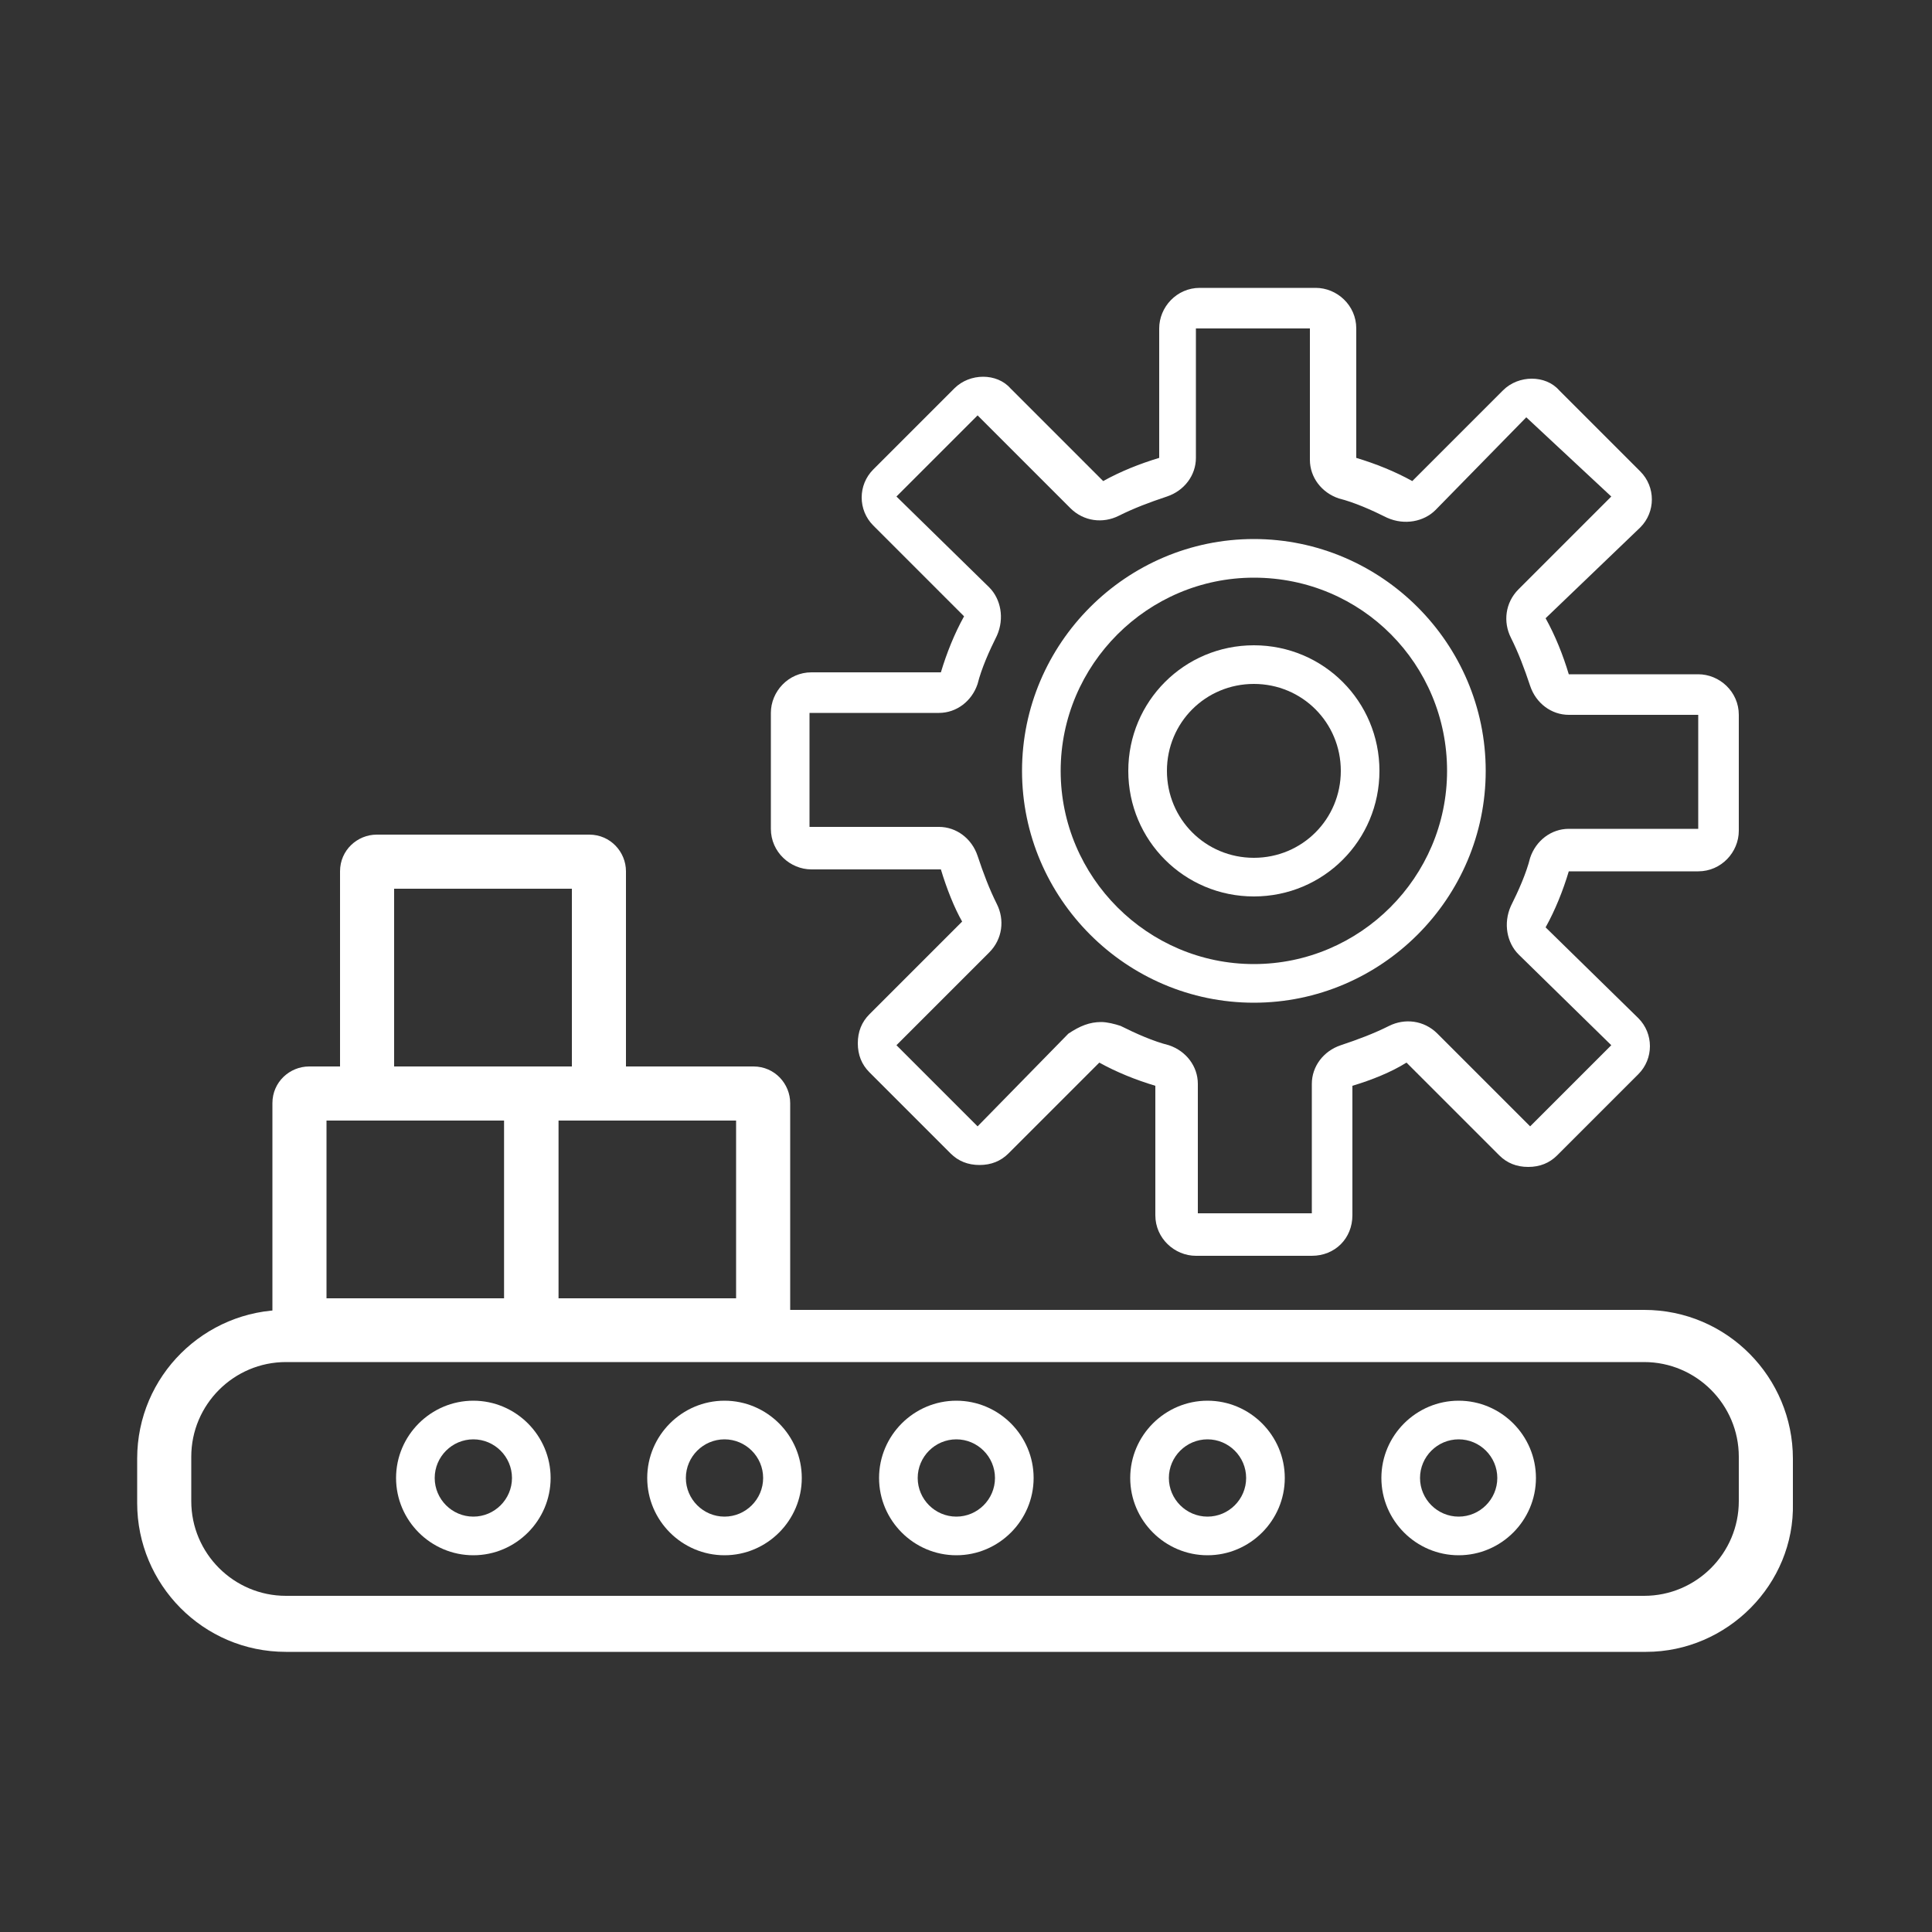 <?xml version="1.0" encoding="utf-8"?>
<!-- Generator: Adobe Illustrator 27.0.0, SVG Export Plug-In . SVG Version: 6.00 Build 0)  -->
<svg version="1.1" id="图层_1" xmlns="http://www.w3.org/2000/svg" xmlns:xlink="http://www.w3.org/1999/xlink" x="0px" y="0px"
	 viewBox="0 0 100 100" style="enable-background:new 0 0 100 100;" xml:space="preserve">
<rect x="0" y="0" width="100" height="100" fill="#333333" stroke="none"/>
<style type="text/css">
	.st0{display:none;fill:#B25252;}
	.st1{fill:#FFFFFF;}
	.st2{display:none;}
	.st3{display:inline;}
	.st4{display:inline;fill:none;stroke:#FFFFFF;stroke-width:2.835;stroke-linecap:round;stroke-miterlimit:10;}
</style>
<rect class="st0" width="100" height="100"/>
<g>
	<g>
		<path class="st1" d="M30.5,58h-11c-1.1,0-1.9-0.9-1.9-1.9v-11c0-1.1,0.9-1.9,1.9-1.9h11c1.1,0,1.9,0.9,1.9,1.9v11
			C32.4,57.2,31.6,58,30.5,58z M20.4,55.2h9.2v-9.2h-9.2V55.2z"/>
	</g>
	<g>
		<path class="st1" d="M27,70H16c-1.1,0-1.9-0.9-1.9-1.9v-11c0-1.1,0.9-1.9,1.9-1.9h11c1.1,0,1.9,0.9,1.9,1.9v11
			C28.9,69.2,28.1,70,27,70z M16.9,67.2h9.2V58h-9.2V67.2z"/>
	</g>
	<g>
		<path class="st1" d="M39,70H28c-1.1,0-1.9-0.9-1.9-1.9v-11c0-1.1,0.9-1.9,1.9-1.9h11c1.1,0,1.9,0.9,1.9,1.9v11
			C40.9,69.2,40.1,70,39,70z M28.9,67.2h9.2V58h-9.2V67.2z"/>
	</g>
	<g>
		<path class="st1" d="M85.2,85.5H14.8c-4.3,0-7.7-3.5-7.7-7.7v-2.3c0-4.3,3.5-7.7,7.7-7.7h70.3c4.3,0,7.7,3.5,7.7,7.7v2.3
			C92.9,82,89.4,85.5,85.2,85.5z M14.8,70.5c-2.7,0-4.9,2.2-4.9,4.9v2.3c0,2.7,2.2,4.9,4.9,4.9h70.3c2.7,0,4.9-2.2,4.9-4.9v-2.3
			c0-2.7-2.2-4.9-4.9-4.9H14.8z"/>
	</g>
	<g>
		<path class="st1" d="M24.5,80.5c-2.2,0-4-1.8-4-4s1.8-4,4-4s4,1.8,4,4S26.7,80.5,24.5,80.5z M24.5,74.5c-1.1,0-2,0.9-2,2
			s0.9,2,2,2s2-0.9,2-2S25.6,74.5,24.5,74.5z"/>
	</g>
	<g>
		<path class="st1" d="M37.5,80.5c-2.2,0-4-1.8-4-4s1.8-4,4-4s4,1.8,4,4S39.7,80.5,37.5,80.5z M37.5,74.5c-1.1,0-2,0.9-2,2
			s0.9,2,2,2s2-0.9,2-2S38.6,74.5,37.5,74.5z"/>
	</g>
	<g>
		<path class="st1" d="M49.5,80.5c-2.2,0-4-1.8-4-4s1.8-4,4-4s4,1.8,4,4S51.7,80.5,49.5,80.5z M49.5,74.5c-1.1,0-2,0.9-2,2
			s0.9,2,2,2s2-0.9,2-2S50.6,74.5,49.5,74.5z"/>
	</g>
	<g>
		<path class="st1" d="M62.5,80.5c-2.2,0-4-1.8-4-4s1.8-4,4-4s4,1.8,4,4S64.7,80.5,62.5,80.5z M62.5,74.5c-1.1,0-2,0.9-2,2
			s0.9,2,2,2s2-0.9,2-2S63.6,74.5,62.5,74.5z"/>
	</g>
	<g>
		<path class="st1" d="M75.5,80.5c-2.2,0-4-1.8-4-4s1.8-4,4-4s4,1.8,4,4S77.7,80.5,75.5,80.5z M75.5,74.5c-1.1,0-2,0.9-2,2
			s0.9,2,2,2s2-0.9,2-2S76.6,74.5,75.5,74.5z"/>
	</g>
	<g>
		<path class="st1" d="M64.9,51.9c-6.6,0-12-5.4-12-12s5.4-12,12-12s12,5.4,12,12S71.5,51.9,64.9,51.9z M64.9,29.9
			c-5.5,0-10,4.5-10,10s4.5,10,10,10s10-4.5,10-10S70.5,29.9,64.9,29.9z"/>
	</g>
	<g>
		<path class="st1" d="M67.9,65h-6c-1.1,0-2.1-0.9-2.1-2.1v-6.7c-1-0.3-2-0.7-2.9-1.2l-4.7,4.7c-0.4,0.4-0.9,0.6-1.5,0.6
			c0,0,0,0,0,0c-0.6,0-1.1-0.2-1.5-0.6l-4.2-4.2c-0.4-0.4-0.6-0.9-0.6-1.5s0.2-1.1,0.6-1.5l4.8-4.8C49.4,47,49,46,48.7,45l-6.7,0
			c-1.1,0-2.1-0.9-2.1-2.1v-6c0-1.1,0.9-2.1,2.1-2.1h6.7c0.3-1,0.7-2,1.2-2.9l-4.7-4.7c-0.8-0.8-0.8-2.1,0-2.9l4.2-4.2
			c0.8-0.8,2.2-0.8,2.9,0l4.8,4.8c0.9-0.5,1.9-0.9,2.9-1.2l0-6.7c0-1.1,0.9-2.1,2.1-2.1h6c1.1,0,2.1,0.9,2.1,2.1v6.7
			c1,0.3,2,0.7,2.9,1.2l4.7-4.7c0.8-0.8,2.2-0.8,2.9,0l4.2,4.2c0.8,0.8,0.8,2.1,0,2.9L80,32c0.5,0.9,0.9,1.9,1.2,2.9l6.7,0
			c1.1,0,2.1,0.9,2.1,2.1v6c0,1.1-0.9,2.1-2.1,2.1h-6.7c-0.3,1-0.7,2-1.2,2.9l4.8,4.7c0.8,0.8,0.8,2.1,0,2.9l-4.2,4.2
			c-0.4,0.4-0.9,0.6-1.5,0.6c0,0,0,0,0,0c-0.6,0-1.1-0.2-1.5-0.6L72.8,55C72,55.5,71,55.9,70,56.2l0,6.7C70,64.1,69.1,65,67.9,65z
			 M57,52.9c0.3,0,0.7,0.1,1,0.2c0.8,0.4,1.7,0.8,2.5,1c0.9,0.3,1.5,1.1,1.5,2v6.7l5.9,0l0-6.7c0-0.9,0.6-1.7,1.5-2
			c0.9-0.3,1.7-0.6,2.5-1c0.8-0.4,1.8-0.3,2.5,0.4l4.8,4.8l4.2-4.2l-4.8-4.7c-0.6-0.6-0.8-1.6-0.4-2.5c0.4-0.8,0.8-1.7,1-2.5
			c0.3-0.9,1.1-1.5,2-1.5h6.7V37l-6.7,0c-0.9,0-1.7-0.6-2-1.5c-0.3-0.9-0.6-1.7-1-2.5c-0.4-0.8-0.3-1.8,0.4-2.5l4.8-4.8L79,21.6
			l-4.7,4.8c-0.6,0.6-1.6,0.8-2.5,0.4c-0.8-0.4-1.7-0.8-2.5-1c-0.9-0.3-1.5-1.1-1.5-2V17l-5.9,0l0,6.7c0,0.9-0.6,1.7-1.5,2
			c-0.9,0.3-1.7,0.6-2.5,1c-0.8,0.4-1.8,0.3-2.5-0.4l-4.8-4.8l-4.2,4.2l4.8,4.7c0.6,0.6,0.8,1.6,0.4,2.5c-0.4,0.8-0.8,1.7-1,2.5
			c-0.3,0.9-1.1,1.5-2,1.5h-6.7l0,5.9l6.7,0c0.9,0,1.7,0.6,2,1.5c0.3,0.9,0.6,1.7,1,2.5c0.4,0.8,0.3,1.8-0.4,2.5l-4.8,4.8l4.2,4.2
			l4.7-4.8C55.9,53.1,56.4,52.9,57,52.9z"/>
	</g>
	<g>
		<path class="st1" d="M64.9,46.4c-3.6,0-6.5-2.9-6.5-6.5s2.9-6.5,6.5-6.5s6.5,2.9,6.5,6.5S68.5,46.4,64.9,46.4z M64.9,35.4
			c-2.5,0-4.5,2-4.5,4.5s2,4.5,4.5,4.5s4.5-2,4.5-4.5S67.4,35.4,64.9,35.4z"/>
	</g>
</g>
<g class="st2">
	<g class="st3">
		<path class="st1" d="M50.9,38.5h-2.8V24.4c0-2.5-2-4.5-4.5-4.5H28.4c-2.5,0-4.5,2-4.5,4.5v5.1h-2.8v-5.1c0-4.1,3.3-7.4,7.4-7.4
			h15.1c4.1,0,7.4,3.3,7.4,7.4V38.5z"/>
	</g>
	<g class="st3">
		<path class="st1" d="M37.5,70.9h-4.1c-1.9,0-3.4-1.5-3.4-3.4v-2.2c-8.2-2.1-14-9.4-14-18v-5.1c0-2.8,2.3-5.1,5.1-5.1h28.6
			c2.8,0,5.1,2.3,5.1,5.1v5.1c0,8.5-5.8,15.9-14,18v2.2C40.9,69.4,39.4,70.9,37.5,70.9z M21.2,39.9c-1.3,0-2.3,1-2.3,2.3v5.1
			c0,7.6,5.4,14.1,12.8,15.5l1.2,0.2v4.5c0,0.3,0.2,0.5,0.5,0.5h4.1c0.3,0,0.5-0.2,0.5-0.5V63l1.2-0.2c7.4-1.4,12.8-7.9,12.8-15.5
			v-5.1c0-1.3-1-2.3-2.3-2.3H21.2z"/>
	</g>
	<g class="st3">
		<path class="st1" d="M54.3,82.9h-7.5c-7,0-12.7-5.7-12.7-12.7h2.8c0,5.4,4.4,9.8,9.8,9.8h7.5c5.4,0,9.8-4.4,9.8-9.8V42.7h2.8v27.5
			C66.9,77.2,61.2,82.9,54.3,82.9z"/>
	</g>
	<g class="st3">
		<path class="st1" d="M66.9,68.5h-2.8v-35c0-4.1,3.3-7.4,7.4-7.4s7.4,3.3,7.4,7.4v19h-2.8v-19c0-2.5-2.1-4.6-4.6-4.6
			s-4.6,2.1-4.6,4.6V68.5z"/>
	</g>
	<g class="st3">
		<path class="st1" d="M77.9,73.2h-0.7c-1.7,0-3.1-1.4-3.1-3.1v-0.9c-1.8-1-3-2.9-3-5v-9c0-2.3,1.8-4.1,4.1-4.1h4.6
			c2.3,0,4.1,1.8,4.1,4.1v9c0,2.1-1.2,4-3,5v0.9C80.9,71.8,79.5,73.2,77.9,73.2z M75.2,53.9c-0.7,0-1.3,0.6-1.3,1.3v9
			c0,1.2,0.8,2.3,2,2.7l1,0.3v2.9c0,0.1,0.1,0.2,0.2,0.2h0.7c0.1,0,0.2-0.1,0.2-0.2v-2.9l1-0.3c1.2-0.4,2-1.5,2-2.7v-9
			c0-0.7-0.6-1.3-1.3-1.3H75.2z"/>
	</g>
	<g class="st3">
		<path class="st1" d="M39.5,33.5h-7c-2.2,0-4-1.8-4-4v0c0-2.2,1.8-4,4-4h7c2.2,0,4,1.8,4,4v0C43.5,31.7,41.7,33.5,39.5,33.5z"/>
	</g>
</g>
<g class="st2">
	<g class="st3">
		<path class="st1" d="M50,82.8c-18.2,0-32.9-14.8-32.9-32.9S31.8,16.9,50,16.9c18.2,0,32.9,14.8,32.9,32.9S68.2,82.8,50,82.8z
			 M50,19.8c-16.6,0-30.1,13.5-30.1,30.1S33.4,79.9,50,79.9c16.6,0,30.1-13.5,30.1-30.1S66.6,19.8,50,19.8z"/>
	</g>
	<g class="st3">
		<path class="st1" d="M50,28.7L50,28.7c-1.4,0-2.5-1.1-2.5-2.5v-6.3c0-0.7,0.5-1.2,1.2-1.2h2.6c0.7,0,1.2,0.5,1.2,1.2v6.3
			C52.5,27.5,51.4,28.7,50,28.7z"/>
	</g>
	<g class="st3">
		<path class="st1" d="M50,71.7L50,71.7c-1.4,0-2.5,1.1-2.5,2.5v6.3c0,0.7,0.5,1.2,1.2,1.2h2.6c0.7,0,1.2-0.5,1.2-1.2v-6.3
			C52.5,72.8,51.4,71.7,50,71.7z"/>
	</g>
	<g class="st3">
		<path class="st1" d="M28.5,49.8L28.5,49.8c0-1.4-1.1-2.5-2.5-2.5h-6.3c-0.7,0-1.2,0.5-1.2,1.2v2.6c0,0.7,0.5,1.2,1.2,1.2H26
			C27.4,52.3,28.5,51.2,28.5,49.8z"/>
	</g>
	<g class="st3">
		<path class="st1" d="M71.5,49.8L71.5,49.8c0-1.4,1.1-2.5,2.5-2.5h6.3c0.7,0,1.2,0.5,1.2,1.2v2.6c0,0.7-0.5,1.2-1.2,1.2H74
			C72.6,52.3,71.5,51.2,71.5,49.8z"/>
	</g>
	<g class="st3">
		<path class="st1" d="M48,66.6c-0.7,0-1.2-0.5-1.4-1.1l-4-18.2l-2.3,6.4c-0.2,0.6-0.7,0.9-1.3,0.9h-6c-0.8,0-1.4-0.6-1.4-1.4
			s0.6-1.4,1.4-1.4h5l3.7-10.1c0.2-0.6,0.8-1,1.4-0.9c0.6,0,1.2,0.5,1.3,1.1l3.6,16.4l4.7-23.3c0.1-0.7,0.7-1.2,1.4-1.1
			c0.7,0,1.3,0.5,1.4,1.2l3.2,20.3l2.1-4.6c0.2-0.5,0.7-0.8,1.3-0.8h5c0.8,0,1.4,0.6,1.4,1.4c0,0.8-0.6,1.4-1.4,1.4h-4.1l-3.6,8.2
			c-0.3,0.6-0.9,0.9-1.5,0.8c-0.6-0.1-1.1-0.6-1.2-1.2l-2.8-17.2l-4.5,22.3C49.3,66.1,48.7,66.6,48,66.6C48,66.6,48,66.6,48,66.6z"
			/>
	</g>
</g>
<g class="st2">
	<g class="st3">
		<path class="st1" d="M66.9,67.3H20.4c-1.5,0-2.8-0.7-3.7-1.9c-0.8-1.2-1-2.7-0.5-4.1l12.8-34.9c0.6-1.8,2.3-2.9,4.2-2.9h46.5
			c1.5,0,2.8,0.7,3.7,1.9c0.8,1.2,1,2.7,0.5,4.1L71.1,64.4C70.4,66.1,68.7,67.3,66.9,67.3z M33.1,26.3c-0.7,0-1.3,0.4-1.5,1.1
			L18.8,62.3c-0.2,0.5-0.1,1.1,0.2,1.5s0.8,0.7,1.3,0.7h46.5c0.7,0,1.3-0.4,1.5-1.1l12.8-34.9c0.2-0.5,0.1-1.1-0.2-1.5
			c-0.3-0.4-0.8-0.7-1.3-0.7H33.1z"/>
	</g>
	<g class="st3">
		<path class="st1" d="M44,36.6h-8.5c-0.9,0-1.7-0.8-1.7-1.7s0.8-1.7,1.7-1.7H44c0.9,0,1.7,0.8,1.7,1.7S44.9,36.6,44,36.6z"/>
	</g>
	<g class="st3">
		<path class="st1" d="M58,36.6h-8.5c-0.9,0-1.7-0.8-1.7-1.7s0.8-1.7,1.7-1.7H58c0.9,0,1.7,0.8,1.7,1.7S58.9,36.6,58,36.6z"/>
	</g>
	<g class="st3">
		<path class="st1" d="M72,36.6h-8.5c-0.9,0-1.7-0.8-1.7-1.7s0.8-1.7,1.7-1.7H72c0.9,0,1.7,0.8,1.7,1.7S72.9,36.6,72,36.6z"/>
	</g>
	<g class="st3">
		<path class="st1" d="M40,47.6h-8.5c-0.9,0-1.7-0.8-1.7-1.7s0.8-1.7,1.7-1.7H40c0.9,0,1.7,0.8,1.7,1.7S40.9,47.6,40,47.6z"/>
	</g>
	<g class="st3">
		<path class="st1" d="M54,47.6h-8.5c-0.9,0-1.7-0.8-1.7-1.7s0.8-1.7,1.7-1.7H54c0.9,0,1.7,0.8,1.7,1.7S54.9,47.6,54,47.6z"/>
	</g>
	<g class="st3">
		<path class="st1" d="M68,47.6h-8.5c-0.9,0-1.7-0.8-1.7-1.7s0.8-1.7,1.7-1.7H68c0.9,0,1.7,0.8,1.7,1.7S68.9,47.6,68,47.6z"/>
	</g>
	<g class="st3">
		<path class="st1" d="M37,59.6h-8.5c-0.9,0-1.7-0.8-1.7-1.7s0.8-1.7,1.7-1.7H37c0.9,0,1.7,0.8,1.7,1.7S37.9,59.6,37,59.6z"/>
	</g>
	<g class="st3">
		<path class="st1" d="M51,59.6h-8.5c-0.9,0-1.7-0.8-1.7-1.7s0.8-1.7,1.7-1.7H51c0.9,0,1.7,0.8,1.7,1.7S51.9,59.6,51,59.6z"/>
	</g>
	<g class="st3">
		<rect x="44" y="66.6" class="st1" width="3.4" height="8.5"/>
	</g>
	<g class="st3">
		<path class="st1" d="M61,77H30c-1.2,0-2.1-1-2.1-2.1s1-2.1,2.1-2.1h31c1.2,0,2.1,1,2.1,2.1S62.2,77,61,77z"/>
	</g>
	<g class="st3">
		<path class="st1" d="M65,59.6h-8.5c-0.9,0-1.7-0.8-1.7-1.7s0.8-1.7,1.7-1.7H65c0.9,0,1.7,0.8,1.7,1.7S65.9,59.6,65,59.6z"/>
	</g>
</g>
<g class="st2">
	<g class="st3">
		<path class="st1" d="M28.9,80.4h-6.2c-5.6,0-10.1-4.5-10.1-10.1v-6.7c0-5.6,4.5-10.1,10.1-10.1c0.8,0,1.4,0.6,1.4,1.4
			s-0.6,1.4-1.4,1.4c-4,0-7.2,3.2-7.2,7.2v6.7c0,4,3.2,7.2,7.2,7.2h6.2c0.8,0,1.4,0.6,1.4,1.4S29.6,80.4,28.9,80.4z"/>
	</g>
	<g class="st3">
		<path class="st1" d="M55,80.4H44c-0.8,0-1.4-0.6-1.4-1.4s0.6-1.4,1.4-1.4h11c0.8,0,1.4,0.6,1.4,1.4S55.8,80.4,55,80.4z"/>
	</g>
	<g class="st3">
		<path class="st1" d="M87.4,80.4h-17c-0.8,0-1.4-0.6-1.4-1.4s0.6-1.4,1.4-1.4h14.1V59.7c-0.3-0.8-2.2-2.6-8.9-7
			c-2.1-1.4-7.5-2.3-11.8-3.1c-1.3-0.2-2.6-0.5-3.7-0.7c-4.6-0.9-8.8-5.4-10.2-7H39.5c-4.1,0-7.6,7.3-8.7,10.1
			c-0.3,0.7-1.1,1.1-1.8,0.8c-0.7-0.3-1.1-1.1-0.8-1.8c0.4-1.2,4.5-11.9,11.3-11.9h11.9l0.4,0.5c0,0.1,4.6,5.6,9,6.5
			c1.1,0.2,2.3,0.4,3.6,0.7c4.8,0.9,10.3,1.8,12.9,3.5c6,4,9.6,6.7,10.1,8.8l0,0.3V80.4z"/>
	</g>
	<g class="st3">
		<path class="st1" d="M29.5,52.9c-0.2,0-0.4,0-0.6-0.1c-0.6-0.3-14.9-6.5-14.9-17.3c0-8.8,8-12.6,12.2-13.4l0.3,0h19
			c0.8,0,1.4,0.6,1.4,1.4s-0.6,1.4-1.4,1.4H26.6c-1.2,0.2-9.7,2.3-9.7,10.6c0,8.9,13,14.6,13.1,14.7c0.7,0.3,1.1,1.1,0.7,1.9
			C30.6,52.6,30,52.9,29.5,52.9z"/>
	</g>
	<g class="st3">
		<path class="st1" d="M54.8,32.9h-2.7c-3.9,0-7.1-3.2-7.1-7.1v-5.7c0-3.9,3.2-7.1,7.1-7.1h2.7c3.9,0,7.1,3.2,7.1,7.1v5.7
			C61.9,29.7,58.7,32.9,54.8,32.9z M52.2,15.9c-2.3,0-4.3,1.9-4.3,4.3v5.7c0,2.3,1.9,4.3,4.3,4.3h2.7c2.3,0,4.3-1.9,4.3-4.3v-5.7
			c0-2.3-1.9-4.3-4.3-4.3H52.2z"/>
	</g>
	<g class="st3">
		<path class="st1" d="M36.5,86.9c-4.6,0-8.4-3.8-8.4-8.4s3.8-8.4,8.4-8.4s8.4,3.8,8.4,8.4S41.1,86.9,36.5,86.9z M36.5,72.9
			c-3.1,0-5.6,2.5-5.6,5.6s2.5,5.6,5.6,5.6s5.6-2.5,5.6-5.6S39.6,72.9,36.5,72.9z"/>
	</g>
	<g class="st3">
		<path class="st1" d="M62.5,86.9c-4.6,0-8.4-3.8-8.4-8.4s3.8-8.4,8.4-8.4s8.4,3.8,8.4,8.4S67.1,86.9,62.5,86.9z M62.5,72.9
			c-3.1,0-5.6,2.5-5.6,5.6s2.5,5.6,5.6,5.6s5.6-2.5,5.6-5.6S65.6,72.9,62.5,72.9z"/>
	</g>
	<g class="st3">
		<path class="st1" d="M72.5,20.9h-12c-0.8,0-1.4-0.6-1.4-1.4s0.6-1.4,1.4-1.4h12c0.8,0,1.4,0.6,1.4,1.4S73.3,20.9,72.5,20.9z"/>
	</g>
	<g class="st3">
		<path class="st1" d="M72.5,27.9h-12c-0.8,0-1.4-0.6-1.4-1.4s0.6-1.4,1.4-1.4h12c0.8,0,1.4,0.6,1.4,1.4S73.3,27.9,72.5,27.9z"/>
	</g>
</g>
<g class="st2">
	<g class="st3">
		<path class="st1" d="M70,85.4H15c-1.3,0-2.4-1.1-2.4-2.4v-5c0-1.3,1.1-2.4,2.4-2.4h55c1.3,0,2.4,1.1,2.4,2.4v5
			C72.4,84.3,71.3,85.4,70,85.4z M15.4,82.6h54.2v-4.2H15.4V82.6z"/>
	</g>
	<g class="st3">
		<path class="st1" d="M55,38.4H31c-1.3,0-2.4-1.1-2.4-2.4v-9c0-1.3,1.1-2.4,2.4-2.4h24c1.3,0,2.4,1.1,2.4,2.4v9
			C57.4,37.3,56.3,38.4,55,38.4z M31.4,35.6h23.2v-8.2H31.4V35.6z"/>
	</g>
	<g class="st3">
		<path class="st1" d="M68.4,78.4H16.6V22c0-4.1,3.3-7.4,7.4-7.4h37c4.1,0,7.4,3.3,7.4,7.4V78.4z M19.4,75.6h46.2V22
			c0-2.5-2.1-4.6-4.6-4.6H24c-2.5,0-4.6,2.1-4.6,4.6V75.6z"/>
	</g>
	<g class="st3">
		<path class="st1" d="M40.5,67.9c-0.3,0-0.6-0.1-0.8-0.3c-0.6-0.5-0.8-1.3-0.3-2l6.4-8.7h-7.2c-0.5,0-1-0.3-1.3-0.8
			c-0.2-0.5-0.2-1.1,0.2-1.5l7-9c0.5-0.6,1.4-0.7,2-0.2c0.6,0.5,0.7,1.4,0.2,2l-5.2,6.7h7.1c0.5,0,1,0.3,1.3,0.8
			c0.2,0.5,0.2,1-0.1,1.5l-8,11C41.4,67.7,40.9,67.9,40.5,67.9z"/>
	</g>
	<g class="st3">
		<path class="st1" d="M86,66.4H76c-0.8,0-1.4-0.6-1.4-1.4V41.8h-7.3c-0.8,0-1.4-0.6-1.4-1.4s0.6-1.4,1.4-1.4H76
			c0.8,0,1.4,0.6,1.4,1.4v23.2h7.2V32l-7.7-9.1c-0.5-0.6-0.4-1.5,0.2-2c0.6-0.5,1.5-0.4,2,0.2l8,9.5c0.2,0.3,0.3,0.6,0.3,0.9V65
			C87.4,65.8,86.8,66.4,86,66.4z"/>
	</g>
</g>
<g class="st2">
	<g class="st3">
		<path class="st1" d="M65.3,75.2h-33c-1.9,0-3.4-1.5-3.4-3.4v-37c0-1.9,1.5-3.4,3.4-3.4h33c1.9,0,3.4,1.5,3.4,3.4v37
			C68.7,73.7,67.1,75.2,65.3,75.2z M32.3,34.2c-0.3,0-0.6,0.3-0.6,0.6v37c0,0.3,0.3,0.6,0.6,0.6h33c0.3,0,0.6-0.3,0.6-0.6v-37
			c0-0.3-0.3-0.6-0.6-0.6H32.3z"/>
	</g>
	<g class="st3">
		<path class="st1" d="M27.1,83.7c-0.3,0-0.6-0.1-0.8-0.3c-10-7.2-15.9-18.8-15.9-31.1c0-21.2,17.2-38.4,38.4-38.4
			c21.2,0,38.4,17.2,38.4,38.4c0,12-5.5,23.1-15,30.5c-0.6,0.5-1.5,0.4-2-0.3c-0.5-0.6-0.4-1.5,0.3-2c8.8-6.8,13.9-17.1,13.9-28.2
			c0-19.6-16-35.6-35.6-35.6c-19.6,0-35.6,16-35.6,35.6c0,11.4,5.5,22.1,14.7,28.8c0.6,0.5,0.8,1.3,0.3,2
			C27.9,83.5,27.5,83.7,27.1,83.7z"/>
	</g>
	<g class="st3">
		<path class="st1" d="M56.8,33.2c-0.8,0-1.4-0.6-1.4-1.4c0-3.4-2.7-6.1-6.1-6.1s-6.1,2.7-6.1,6.1c0,0.8-0.6,1.4-1.4,1.4
			s-1.4-0.6-1.4-1.4c0-4.9,4-8.9,8.9-8.9c4.9,0,8.9,4,8.9,8.9C58.2,32.6,57.5,33.2,56.8,33.2z"/>
	</g>
	<g class="st3">
		<path class="st1" d="M57.8,50.7h-18c-0.8,0-1.4-0.6-1.4-1.4s0.6-1.4,1.4-1.4h18c0.8,0,1.4,0.6,1.4,1.4S58.5,50.7,57.8,50.7z"/>
	</g>
	<g class="st3">
		<path class="st1" d="M32.9,86.8c-0.3,0-0.5-0.1-0.8-0.2c-0.7-0.4-0.9-1.3-0.4-2l7.3-11.6c0.4-0.7,1.3-0.9,2-0.4
			c0.7,0.4,0.9,1.3,0.4,2l-7.3,11.6C33.9,86.6,33.4,86.8,32.9,86.8z"/>
	</g>
	<g class="st3">
		<path class="st1" d="M66.3,86.8c-0.5,0-0.9-0.2-1.2-0.7l-7.3-11.6c-0.4-0.7-0.2-1.5,0.4-2c0.7-0.4,1.5-0.2,2,0.4l7.3,11.6
			c0.4,0.7,0.2,1.5-0.4,2C66.8,86.7,66.5,86.8,66.3,86.8z"/>
	</g>
	<g class="st3">
		<path class="st1" d="M55.8,83.7h-15c-0.8,0-1.4-0.6-1.4-1.4s0.6-1.4,1.4-1.4h15c0.8,0,1.4,0.6,1.4,1.4S56.5,83.7,55.8,83.7z"/>
	</g>
	<g class="st3">
		<path class="st1" d="M39.8,68.2c-2.2,0-3.9-1.8-3.9-3.9s1.8-3.9,3.9-3.9s3.9,1.8,3.9,3.9S41.9,68.2,39.8,68.2z M39.8,63.2
			c-0.6,0-1.1,0.5-1.1,1.1s0.5,1.1,1.1,1.1s1.1-0.5,1.1-1.1S40.4,63.2,39.8,63.2z"/>
	</g>
	<g class="st3">
		<path class="st1" d="M57.8,68.2c-2.2,0-3.9-1.8-3.9-3.9s1.8-3.9,3.9-3.9s3.9,1.8,3.9,3.9S59.9,68.2,57.8,68.2z M57.8,63.2
			c-0.6,0-1.1,0.5-1.1,1.1s0.5,1.1,1.1,1.1s1.1-0.5,1.1-1.1S58.4,63.2,57.8,63.2z"/>
	</g>
</g>
<g class="st2">
	<line class="st4" x1="18" y1="41.5" x2="82" y2="41.5"/>
	<line class="st4" x1="23" y1="34.5" x2="23" y2="31.5"/>
	<line class="st4" x1="23" y1="58.5" x2="23" y2="48.5"/>
	<line class="st4" x1="73" y1="35.5" x2="63" y2="35.5"/>
	<path class="st4" d="M37,76.5H20c-1.7,0-3-1.3-3-3v-52c0-1.7,1.3-3,3-3h25c1.7,0,3,1.3,3,3v7"/>
	<path class="st4" d="M80,81.5H40c-1.7,0-3-1.3-3-3v-46c0-1.7,1.3-3,3-3h40c1.7,0,3,1.3,3,3v46C83,80.2,81.7,81.5,80,81.5z"/>
	<circle class="st4" cx="59" cy="61.5" r="13"/>
	<circle class="st4" cx="59" cy="61.5" r="7"/>
</g>
<g class="st2">
	<g class="st3">
		<path class="st1" d="M54.8,28.4h-29c-0.3,0-0.6-0.1-0.8-0.2l-15-10c-0.5-0.3-0.8-1-0.6-1.6s0.7-1,1.4-1h29c0.3,0,0.6,0.1,0.8,0.2
			l15,10c0.5,0.3,0.8,1,0.6,1.6S55.4,28.4,54.8,28.4z M26.2,25.6h23.9l-10.7-7.2H15.4L26.2,25.6z"/>
	</g>
	<g class="st3">
		<path class="st1" d="M24.8,83.4c-0.2,0-0.5-0.1-0.7-0.2l-17-10C6.6,73,6.3,72.5,6.3,72V26c0-0.5,0.3-1,0.7-1.2
			c0.4-0.3,1-0.3,1.4,0l15.2,8c0.4,0.2,0.7,0.6,0.7,1l1.8,12c0,0.1,0,0.1,0,0.2v36c0,0.5-0.3,1-0.7,1.2C25.2,83.4,25,83.4,24.8,83.4
			z M9.2,71.2l14.2,8.3V46.1L21.6,35L9.2,28.4V71.2z"/>
	</g>
	<g class="st3">
		<path class="st1" d="M31.8,84.4c-0.3,0-0.7-0.1-0.9-0.4c-0.3-0.3-0.5-0.7-0.5-1.1V49.5l-1-14.4c0-0.4,0.1-0.8,0.4-1
			c0.3-0.3,0.6-0.5,1-0.5l27-1c0.7,0,1.3,0.4,1.4,1.1l3,14c0,0.1,0,0.2,0,0.3v32c0,0.7-0.5,1.3-1.3,1.4l-29,3
			C31.8,84.4,31.8,84.4,31.8,84.4z M32.3,36.4l0.9,13l0,32l26.2-2.7V48.2l-2.7-12.7L32.3,36.4z M60.8,80L60.8,80L60.8,80z"/>
	</g>
	<g class="st3">
		<path class="st1" d="M31.7,50.5c-0.5,0-1-0.4-1-0.9c0-0.5,0.4-1,0.9-1l29-1.5c0.5,0,1,0.4,1,0.9c0,0.5-0.4,1-0.9,1L31.7,50.5
			C31.8,50.5,31.8,50.5,31.7,50.5z"/>
	</g>
	<g class="st3">
		<path class="st1" d="M38.7,61c-0.5,0-0.9-0.4-1-0.9c-0.1-0.5,0.3-1,0.9-1.1l17-2c0.6-0.1,1,0.3,1.1,0.9c0.1,0.5-0.3,1-0.9,1.1
			l-17,2C38.8,61,38.8,61,38.7,61z"/>
	</g>
	<g class="st3">
		<path class="st1" d="M38.7,68c-0.5,0-0.9-0.4-1-0.9c-0.1-0.5,0.3-1,0.9-1.1l17-2c0.6-0.1,1,0.3,1.1,0.9c0.1,0.5-0.3,1-0.9,1.1
			l-17,2C38.8,68,38.8,68,38.7,68z"/>
	</g>
	<g class="st3">
		<path class="st1" d="M38.7,75c-0.5,0-0.9-0.4-1-0.9c-0.1-0.5,0.3-1,0.9-1.1l17-2c0.6-0.1,1,0.3,1.1,0.9c0.1,0.5-0.3,1-0.9,1.1
			l-17,2C38.8,75,38.8,75,38.7,75z"/>
	</g>
	<g class="st3">
		<path class="st1" d="M41.8,45c-1.6,0-3-1.3-3-3s1.3-3,3-3s3,1.3,3,3S43.4,45,41.8,45z M41.8,41c-0.6,0-1,0.5-1,1s0.5,1,1,1
			s1-0.5,1-1S42.3,41,41.8,41z"/>
	</g>
	<g class="st3">
		<path class="st1" d="M49.8,44c-1.6,0-3-1.3-3-3s1.3-3,3-3s3,1.3,3,3S51.4,44,49.8,44z M49.8,40c-0.6,0-1,0.5-1,1s0.5,1,1,1
			s1-0.5,1-1S50.3,40,49.8,40z"/>
	</g>
	<g class="st3">
		<path class="st1" d="M73.4,79c-0.7,0-1.4-0.2-2-0.7C68.4,76,67.7,68,67,59.4c-0.3-4.2-0.7-8.2-1.3-11.3c-1.8-8.9-6.7-8.5-6.9-8.5
			c-0.6,0-1-0.3-1.1-0.9c-0.1-0.5,0.3-1,0.9-1.1c0.3,0,6.9-0.7,9.1,10.1c0.6,3.1,1,7.2,1.3,11.5c0.6,7.4,1.3,15.7,3.6,17.5
			c0.3,0.2,0.6,0.3,1,0.3c5.2-0.9,5.2-8.2,5.2-11c0-1-0.9-5.1-1.9-9.5c-3.7-16.8-4.2-20.6-2.6-21.4c2.4-1.2,6.4,0.8,6.9,1
			c0.5,0.2,0.7,0.8,0.4,1.3c-0.2,0.5-0.8,0.7-1.3,0.4c-1.1-0.5-3.6-1.5-4.9-1.1c-0.4,2.1,2,13.2,3.4,19.3c1.2,5.6,1.9,8.8,1.9,9.9
			c0,2.9,0,11.8-6.8,13C73.7,79,73.5,79,73.4,79z"/>
	</g>
	<g class="st3">
		<polygon class="st1" points="78.8,35 87.8,37 84.8,42 77.8,37 		"/>
	</g>
	<g class="st3">
		<rect x="79" y="29.4" transform="matrix(0.423 -0.906 0.906 0.423 22.695 96.647)" class="st1" width="16.6" height="2.1"/>
	</g>
	<g class="st3">
		<rect x="90.3" y="17" transform="matrix(0.414 -0.91 0.91 0.414 32.259 96.098)" class="st1" width="1" height="12.1"/>
	</g>
	<g class="st3">
		<rect x="89.3" y="18.5" transform="matrix(0.981 -0.196 0.196 0.981 -2.376 18.009)" class="st1" width="1" height="5.1"/>
	</g>
	<g class="st3">
		<rect x="88.1" y="21" transform="matrix(0.316 -0.949 0.949 0.316 42.022 101.284)" class="st1" width="6.3" height="1"/>
	</g>
	<g class="st3">
		<rect x="90.1" y="22" transform="matrix(0.928 -0.372 0.372 0.928 -1.713 36.125)" class="st1" width="5.4" height="1"/>
	</g>
</g>
</svg>

